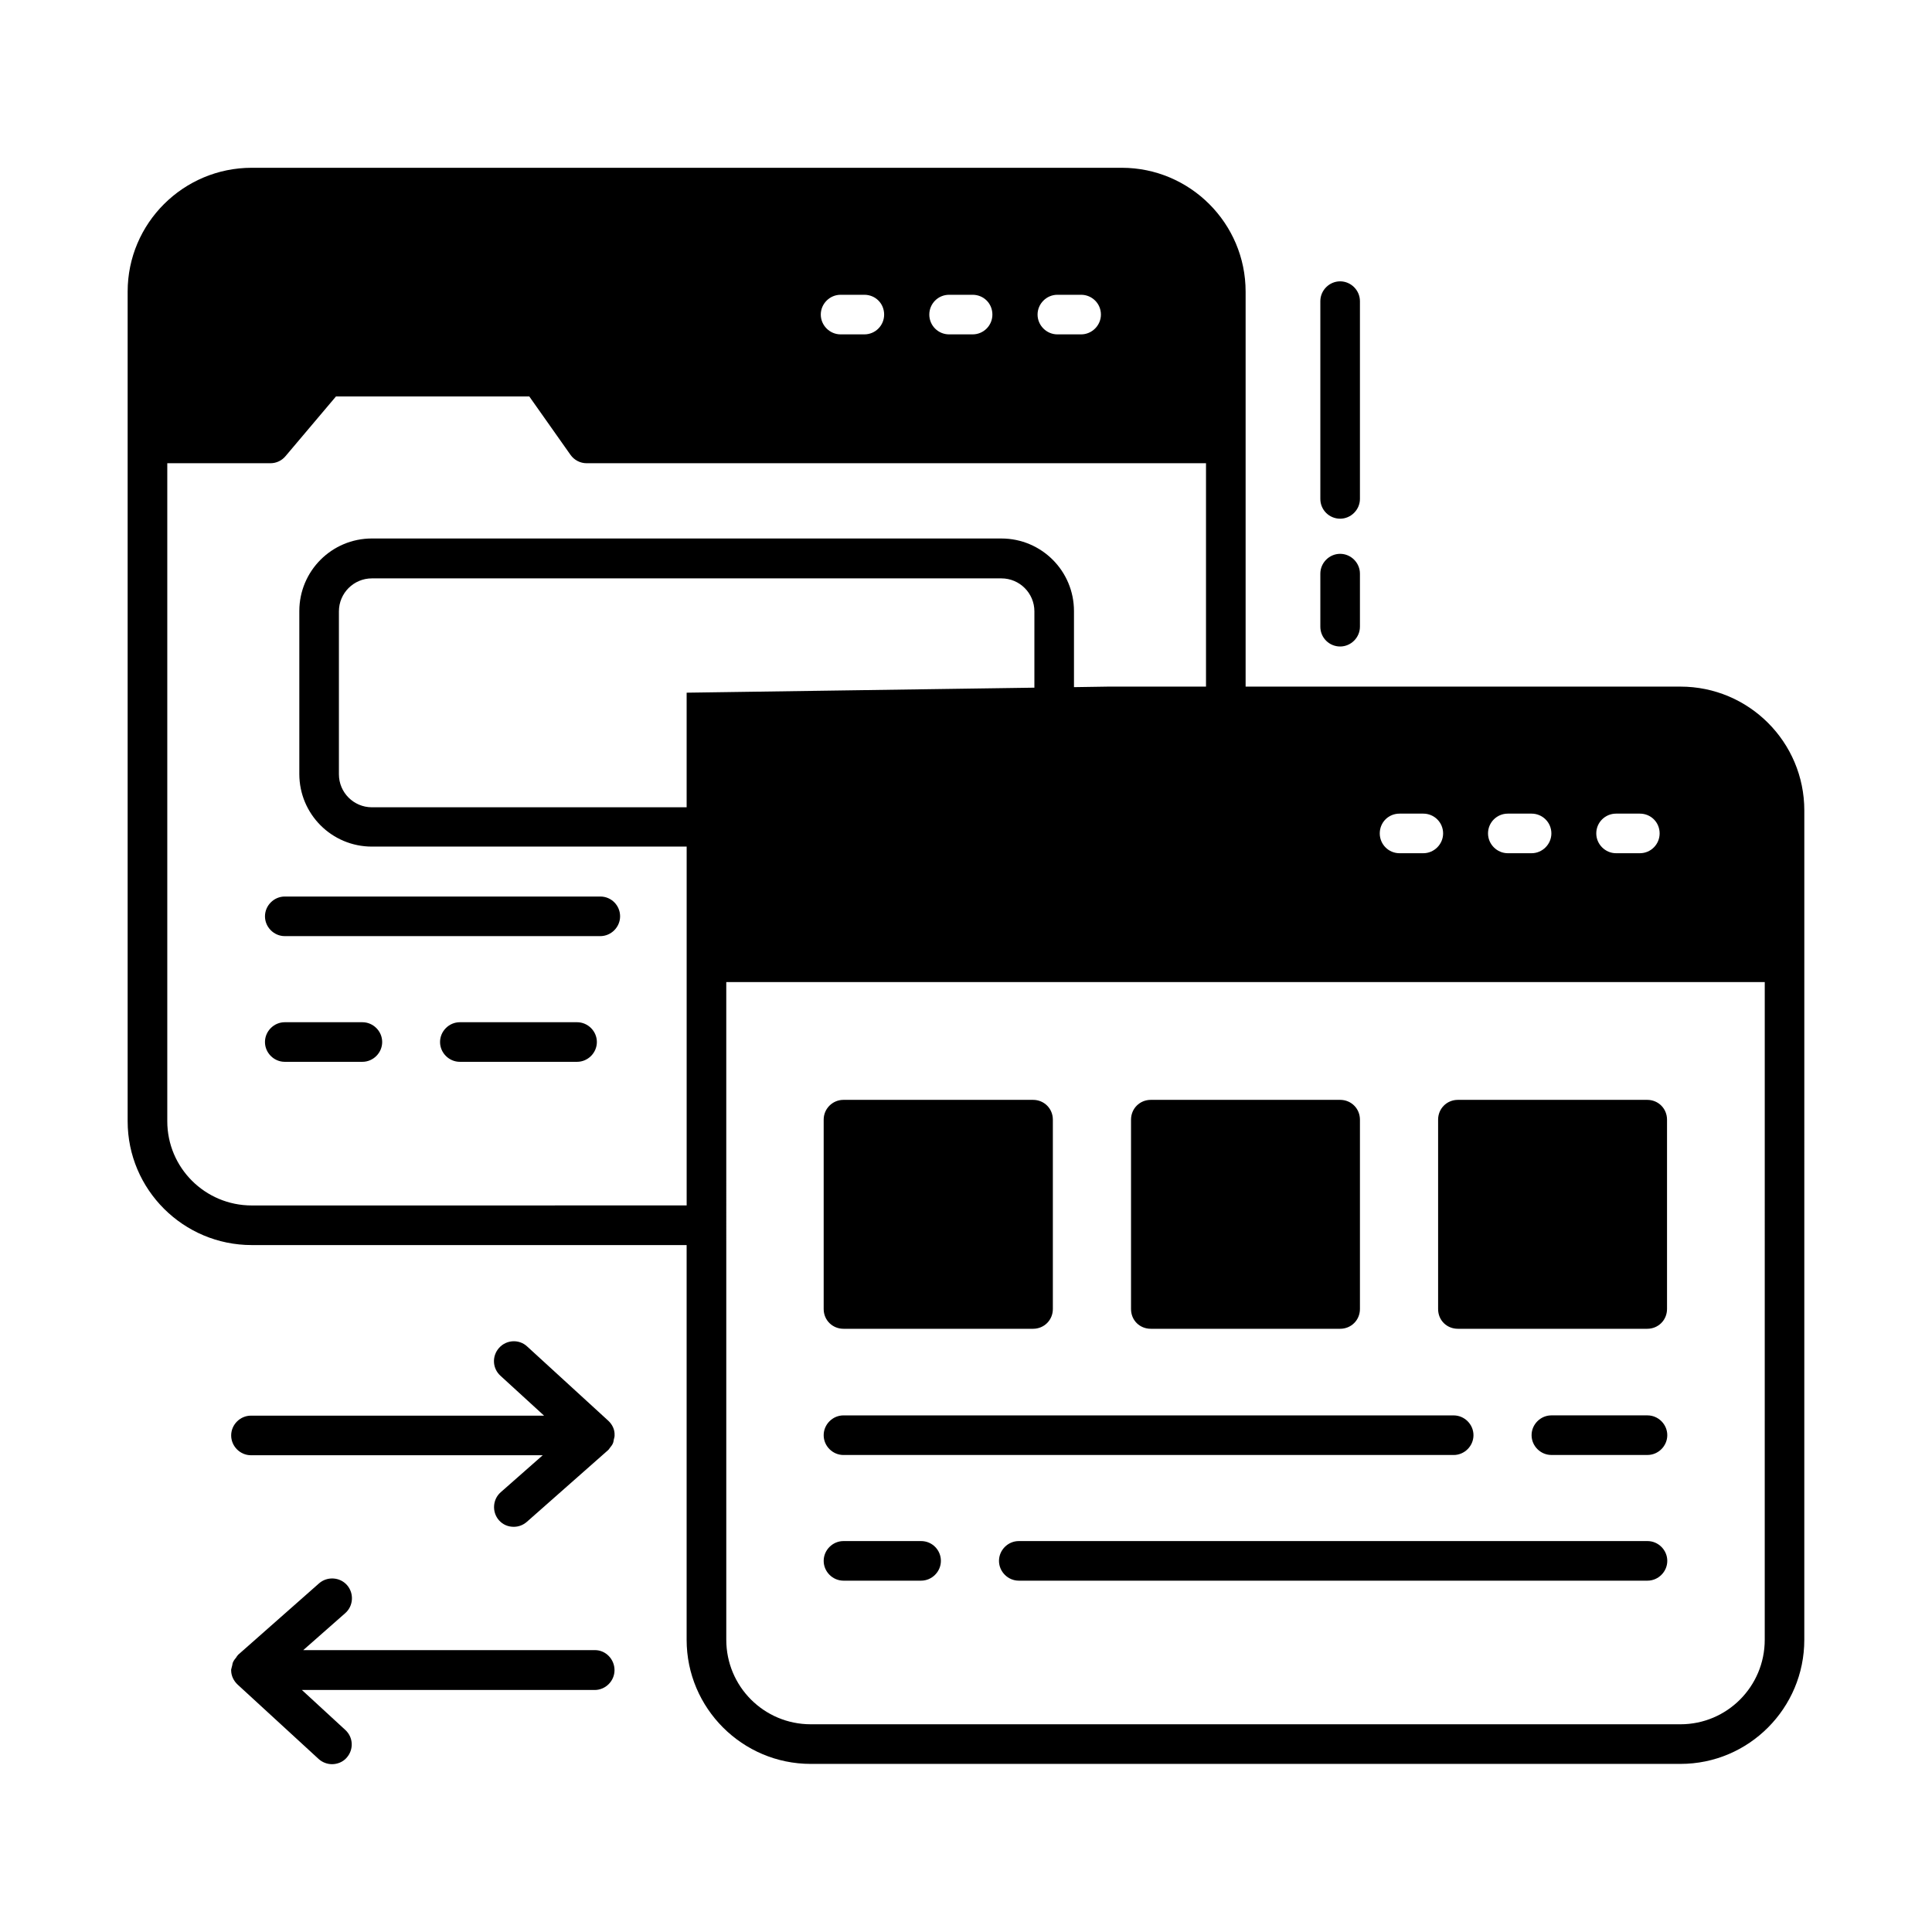 <?xml version="1.0" encoding="UTF-8"?>
<!-- Uploaded to: SVG Repo, www.svgrepo.com, Generator: SVG Repo Mixer Tools -->
<svg fill="#000000" width="800px" height="800px" version="1.1" viewBox="144 144 512 512" xmlns="http://www.w3.org/2000/svg">
 <g>
  <path d="m303.09 381.59h-83.621c-2.867 0-5.246 2.379-5.246 5.246 0 2.867 2.379 5.246 5.246 5.246h83.617c2.867 0 5.246-2.379 5.246-5.246 0.004-2.867-2.305-5.246-5.242-5.246z"/>
  <path d="m296.93 414.9h-31.066c-2.867 0-5.246 2.379-5.246 5.246 0 2.867 2.379 5.246 5.246 5.246h31.066c2.867 0 5.246-2.379 5.246-5.246 0.004-2.867-2.375-5.246-5.246-5.246z"/>
  <path d="m240.04 414.9h-20.574c-2.867 0-5.246 2.379-5.246 5.246 0 2.867 2.379 5.246 5.246 5.246h20.57c2.867 0 5.246-2.379 5.246-5.246 0.004-2.867-2.375-5.246-5.242-5.246z"/>
  <path d="m589.35 325.96h-115.25v-104.68c0-18.125-14.766-32.816-32.816-32.816h-230.57c-18.125 0-32.887 14.695-32.887 32.816v219.86c0 18.125 14.766 32.816 32.887 32.816h115.25v104.61c0 18.125 14.766 32.887 32.887 32.887h230.49c18.125 0 32.816-14.766 32.816-32.887l0.004-179.55v-0.141-40.094c0-18.125-14.695-32.82-32.816-32.82zm-17.074 33.66h6.297c2.938 0 5.246 2.309 5.246 5.246 0 2.867-2.309 5.246-5.246 5.246h-6.297c-2.867 0-5.246-2.379-5.246-5.246-0.004-2.938 2.379-5.246 5.246-5.246zm-28.688 0h6.297c2.867 0 5.246 2.309 5.246 5.246 0 2.867-2.379 5.246-5.246 5.246h-6.297c-2.867 0-5.246-2.379-5.246-5.246-0.004-2.938 2.375-5.246 5.246-5.246zm-28.691 0h6.297c2.867 0 5.246 2.309 5.246 5.246 0 2.867-2.379 5.246-5.246 5.246h-6.297c-2.938 0-5.246-2.379-5.246-5.246 0-2.938 2.309-5.246 5.246-5.246zm-90.684-137.5h6.297c2.867 0 5.246 2.309 5.246 5.246 0 2.867-2.379 5.246-5.246 5.246h-6.297c-2.867 0-5.246-2.379-5.246-5.246-0.004-2.867 2.375-5.246 5.246-5.246zm-28.691 0h6.227c2.938 0 5.246 2.309 5.246 5.246 0 2.867-2.309 5.246-5.246 5.246h-6.227c-2.938 0-5.246-2.379-5.246-5.246 0-2.867 2.309-5.246 5.246-5.246zm-28.758 0h6.297c2.938 0 5.246 2.309 5.246 5.246 0 2.867-2.309 5.246-5.246 5.246h-6.297c-2.867 0-5.246-2.379-5.246-5.246-0.004-2.867 2.375-5.246 5.246-5.246zm-156.04 241.34c-12.387 0-22.391-10.008-22.391-22.32v-174.38h27.359c1.539 0 3.008-0.699 3.988-1.891l13.363-15.812h51.219l10.914 15.465c0.98 1.398 2.59 2.238 4.269 2.238h164.16v59.199h-25.891l-9.098 0.141v-20.152c0-10.637-8.605-19.242-19.242-19.242l-166.81-0.004c-10.637 0-19.242 8.605-19.242 19.242v43.172c0 10.637 8.605 19.242 19.242 19.242h83.41v95.094zm207.4-137.22-92.156 1.328v30.367l-83.406 0.004c-4.828 0-8.746-3.918-8.746-8.746v-43.172c0-4.828 3.918-8.746 8.746-8.746h166.82c4.828 0 8.746 3.918 8.746 8.746zm193.55 252.32c0 12.387-10.008 22.391-22.32 22.391h-230.49c-12.387 0-22.391-10.008-22.391-22.391l-0.004-174.3h275.21z"/>
  <path d="m580.6 519.09h-25.469c-2.867 0-5.246 2.379-5.246 5.246 0 2.867 2.379 5.246 5.246 5.246h25.469c2.867 0 5.246-2.379 5.246-5.246 0-2.867-2.379-5.246-5.246-5.246z"/>
  <path d="m367.53 529.59h161.71c2.867 0 5.246-2.379 5.246-5.246s-2.379-5.246-5.246-5.246l-161.71-0.004c-2.867 0-5.246 2.379-5.246 5.246-0.004 2.871 2.375 5.25 5.246 5.25z"/>
  <path d="m580.6 552.4h-166.61c-2.867 0-5.246 2.379-5.246 5.246 0 2.867 2.379 5.246 5.246 5.246h166.61c2.867 0 5.246-2.379 5.246-5.246 0.004-2.867-2.375-5.246-5.242-5.246z"/>
  <path d="m388.1 552.4h-20.57c-2.867 0-5.246 2.379-5.246 5.246 0 2.867 2.379 5.246 5.246 5.246h20.57c2.867 0 5.246-2.379 5.246-5.246 0.004-2.867-2.305-5.246-5.246-5.246z"/>
  <path d="m367.53 496.14h50.242c2.938 0 5.246-2.309 5.246-5.246v-50.172c0-2.938-2.309-5.246-5.246-5.246h-50.242c-2.867 0-5.246 2.309-5.246 5.246v50.172c-0.004 3.008 2.375 5.246 5.246 5.246z"/>
  <path d="m448.98 496.14h50.172c2.938 0 5.246-2.309 5.246-5.246v-50.172c0-2.938-2.309-5.246-5.246-5.246h-50.172c-2.938 0-5.246 2.309-5.246 5.246v50.172c-0.004 3.008 2.309 5.246 5.246 5.246z"/>
  <path d="m530.36 496.14h50.172c2.938 0 5.246-2.309 5.246-5.246v-50.172c0-2.938-2.309-5.246-5.246-5.246h-50.172c-2.938 0-5.246 2.309-5.246 5.246v50.172c-0.004 3.008 2.309 5.246 5.246 5.246z"/>
  <path d="m305.18 520.49-21.48-19.664c-2.098-1.961-5.457-1.82-7.418 0.352-1.961 2.168-1.82 5.457 0.352 7.418l11.547 10.566h-77.672c-2.867 0-5.246 2.379-5.246 5.246 0 2.867 2.379 5.246 5.246 5.246h77.32l-11.125 9.797c-2.168 1.891-2.379 5.246-0.488 7.418 1.051 1.191 2.449 1.75 3.918 1.75 1.258 0 2.449-0.418 3.5-1.328l21.48-18.961c0.07-0.07 0.141-0.141 0.211-0.211 0.141-0.141 0.211-0.352 0.352-0.488 0.281-0.352 0.629-0.77 0.77-1.191 0.141-0.281 0.141-0.629 0.211-0.91 0.07-0.352 0.211-0.699 0.211-1.051v-0.07-0.07c0.062-1.539-0.637-2.867-1.688-3.848z"/>
  <path d="m301.69 581.3h-77.324l11.125-9.797c2.168-1.891 2.379-5.246 0.488-7.418-1.891-2.168-5.246-2.379-7.418-0.488l-21.48 18.961c-0.07 0.07-0.141 0.211-0.211 0.281-0.141 0.141-0.211 0.281-0.281 0.418-0.352 0.418-0.629 0.77-0.84 1.258-0.141 0.281-0.141 0.559-0.211 0.84-0.07 0.352-0.211 0.699-0.281 1.121v0.07 0.07c0 1.539 0.699 2.867 1.75 3.848l21.41 19.664c0.98 0.91 2.309 1.398 3.57 1.398 1.398 0 2.867-0.559 3.848-1.68 1.961-2.168 1.82-5.457-0.352-7.418l-11.477-10.566h77.602c2.867 0 5.246-2.379 5.246-5.246 0.012-2.867-2.297-5.316-5.164-5.316z"/>
  <path d="m499.15 315.33c2.867 0 5.246-2.379 5.246-5.246v-14.066c0-2.867-2.379-5.246-5.246-5.246-2.867 0-5.246 2.379-5.246 5.246v14.066c-0.004 2.934 2.375 5.246 5.246 5.246z"/>
  <path d="m499.15 281.46c2.867 0 5.246-2.379 5.246-5.246v-52.41c0-2.867-2.379-5.246-5.246-5.246-2.867 0-5.246 2.379-5.246 5.246v52.41c-0.004 2.934 2.375 5.246 5.246 5.246z"/>
 </g>
</svg>